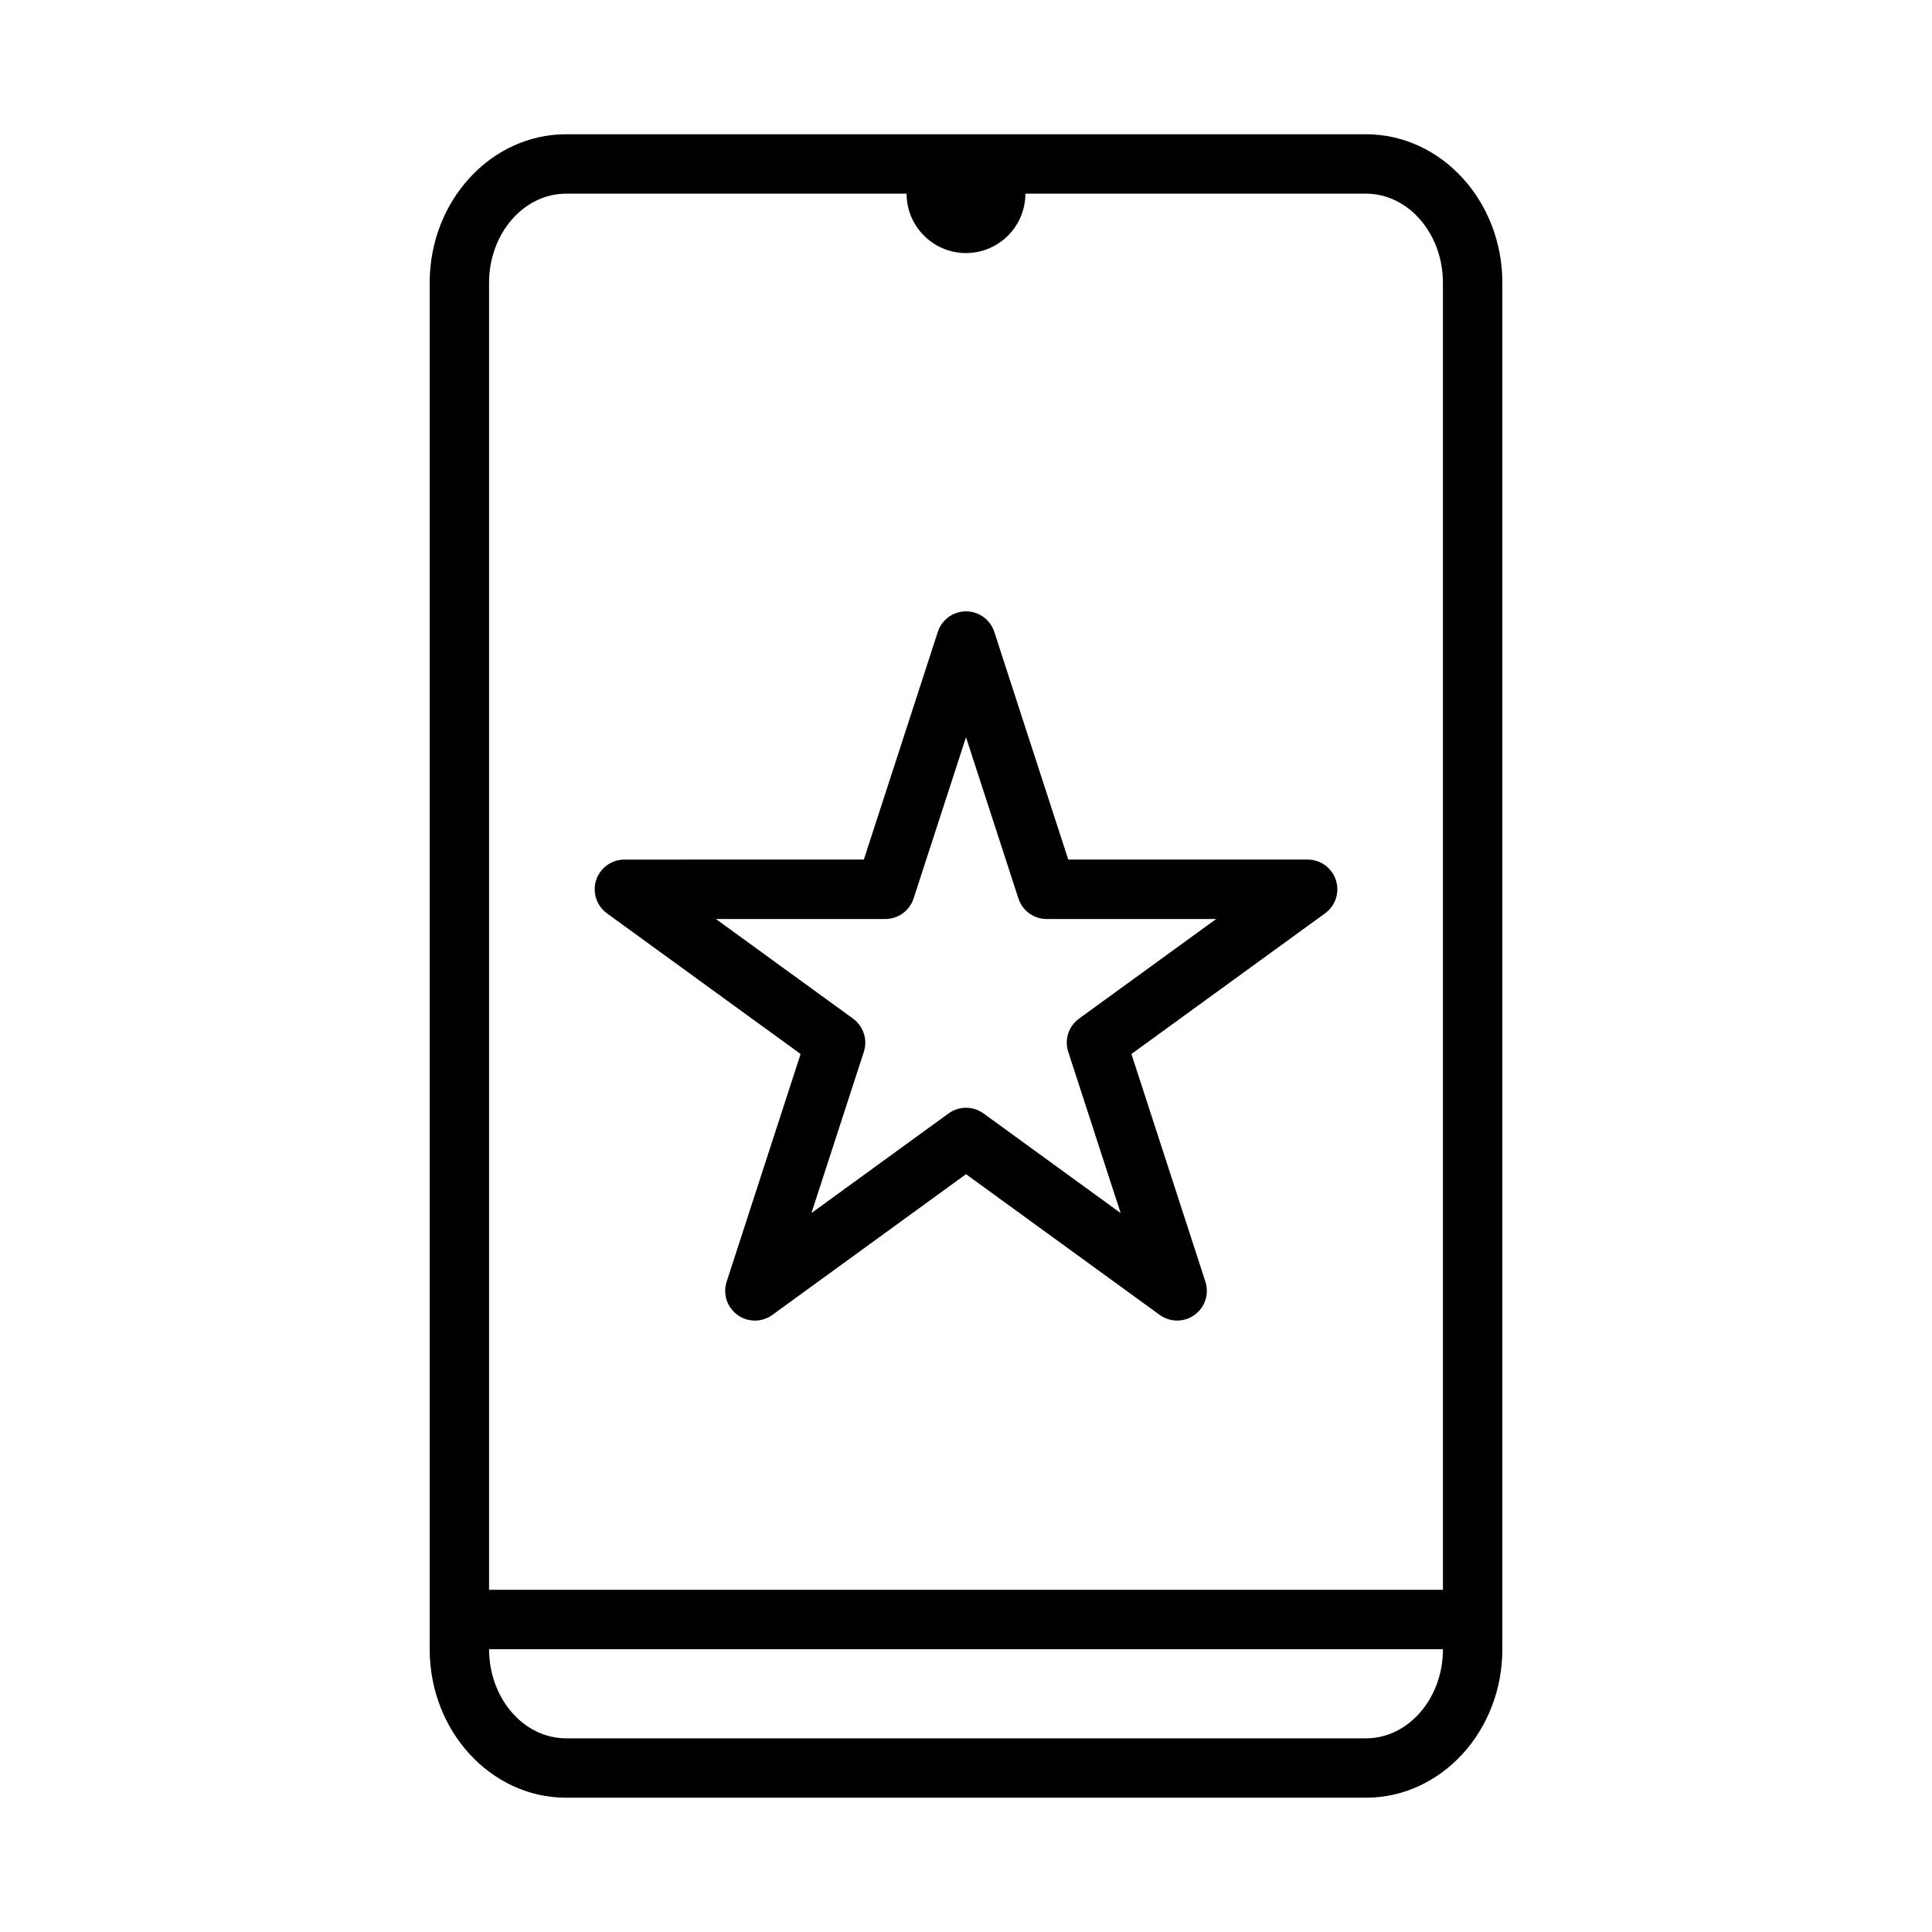 <?xml version="1.0" encoding="UTF-8"?>
<!-- Uploaded to: ICON Repo, www.iconrepo.com, Generator: ICON Repo Mixer Tools -->
<svg fill="#000000" width="800px" height="800px" version="1.1" viewBox="144 144 512 512" xmlns="http://www.w3.org/2000/svg">
 <path d="m506 179.58h-211.99c-19.926 0-36.141 17.656-36.141 39.359v362.11c0 21.703 16.215 39.359 36.141 39.359h211.99c19.926 0 36.141-17.656 36.141-39.359v-362.11c0-21.703-16.219-39.359-36.141-39.359zm-212 15.742h90.254c0 8.684 7.062 15.742 15.742 15.742 8.684 0 15.742-7.062 15.742-15.742h90.254c11.25 0 20.395 10.598 20.395 23.617v346.37l-252.78 0.004v-346.37c0-13.02 9.148-23.617 20.395-23.617zm212 409.35h-211.99c-11.25 0-20.395-10.598-20.395-23.617h252.78c0.004 13.02-9.141 23.617-20.391 23.617zm-149.83-181.35-19.602 60.34c-1.055 3.242 0.102 6.793 2.859 8.801 2.769 2.008 6.488 2.008 9.258 0l51.316-37.293 51.324 37.289c1.387 1 3.008 1.504 4.629 1.504s3.242-0.496 4.629-1.504c2.762-2.008 3.914-5.559 2.859-8.801l-19.602-60.34 51.324-37.281c2.762-2.008 3.914-5.559 2.859-8.801-1.055-3.242-4.078-5.441-7.484-5.441h-63.441l-19.602-60.34c-1.055-3.242-4.078-5.441-7.484-5.441-3.41 0-6.43 2.195-7.484 5.441l-19.602 60.34-63.457 0.004c-3.418 0-6.43 2.195-7.484 5.441-1.055 3.242 0.102 6.793 2.859 8.801zm22.457-35.777c3.418 0 6.43-2.195 7.484-5.441l13.891-42.73 13.887 42.73c1.055 3.242 4.078 5.441 7.484 5.441h44.926l-36.344 26.402c-2.762 2.008-3.914 5.559-2.859 8.801l13.887 42.73-36.344-26.41c-1.387-1-3.008-1.504-4.629-1.504-1.621 0-3.242 0.496-4.629 1.504l-36.344 26.41 13.887-42.73c1.055-3.242-0.102-6.793-2.859-8.801l-36.344-26.402z"/>
</svg>